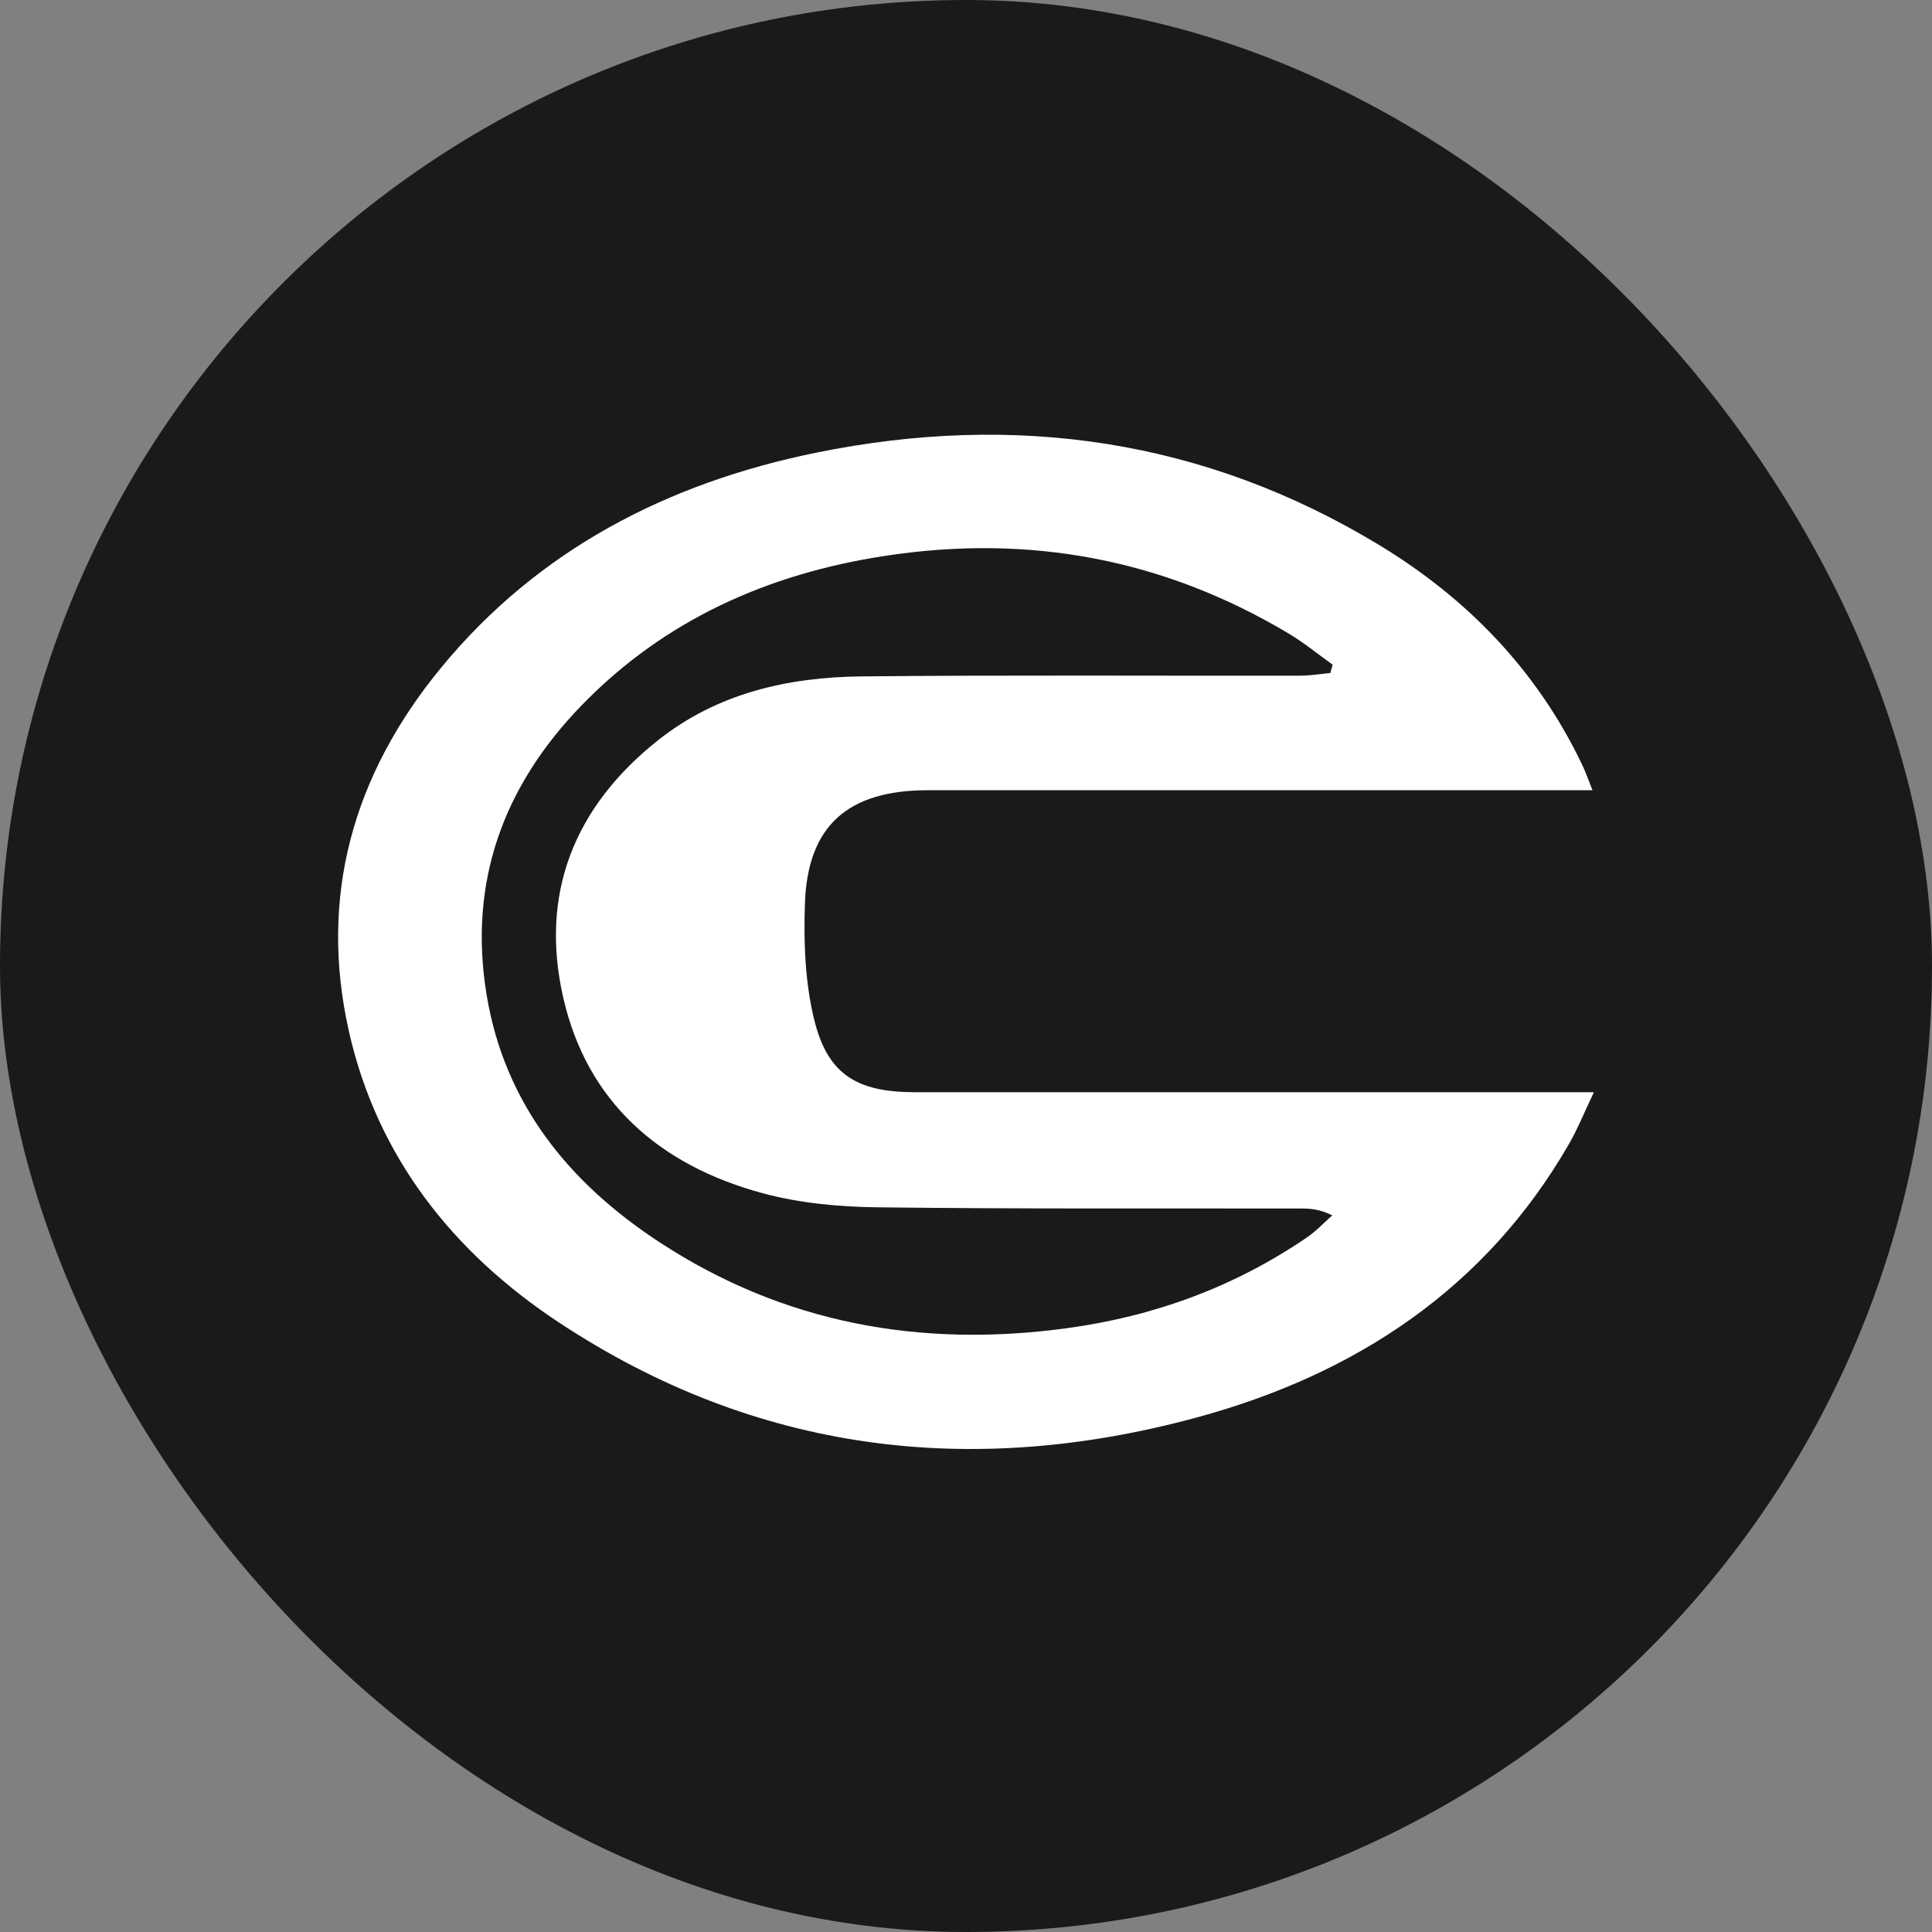 <svg width="40" height="40" viewBox="0 0 40 40" fill="none" xmlns="http://www.w3.org/2000/svg">
<rect x="0" y="0" width="40" height="40" fill="#808080" stroke="none"/>
<rect width="40" height="40" rx="20" fill="#191A1B"/>
<path d="M32.972 16.361C32.668 16.361 32.469 16.361 32.27 16.361C27.916 16.361 23.562 16.361 19.208 16.361C17.555 16.361 16.719 17.095 16.665 18.707C16.638 19.51 16.667 20.343 16.859 21.119C17.138 22.249 17.746 22.613 18.944 22.613C23.399 22.614 27.853 22.613 32.308 22.613C32.505 22.613 32.7 22.613 33 22.613C32.802 23.028 32.665 23.371 32.481 23.69C30.769 26.659 28.092 28.445 24.789 29.344C20.099 30.621 15.642 30.068 11.573 27.381C9.361 25.92 7.812 23.94 7.228 21.371C6.592 18.572 7.305 16.044 9.134 13.822C11.133 11.392 13.803 10.003 16.899 9.372C21.031 8.53 24.944 9.099 28.549 11.281C30.397 12.399 31.835 13.901 32.758 15.836C32.827 15.98 32.879 16.131 32.971 16.361H32.972ZM27.544 13.932C27.559 13.875 27.575 13.818 27.59 13.761C27.285 13.543 26.995 13.304 26.674 13.113C24.097 11.576 21.317 11.05 18.322 11.509C15.876 11.883 13.747 12.848 12.045 14.6C10.411 16.283 9.692 18.279 10.075 20.598C10.447 22.848 11.774 24.492 13.67 25.729C16.221 27.394 19.043 27.911 22.074 27.501C23.897 27.255 25.561 26.643 27.064 25.616C27.252 25.487 27.41 25.315 27.583 25.163C27.331 25.037 27.137 25.021 26.942 25.021C24.018 25.016 21.094 25.032 18.169 24.996C17.375 24.987 16.557 24.911 15.796 24.706C13.648 24.127 12.157 22.81 11.664 20.667C11.171 18.529 11.869 16.716 13.629 15.322C14.851 14.354 16.31 14.019 17.841 14.004C20.867 13.974 23.892 13.994 26.917 13.989C27.125 13.989 27.334 13.954 27.542 13.934L27.544 13.932Z" fill="white"/>
</svg>
